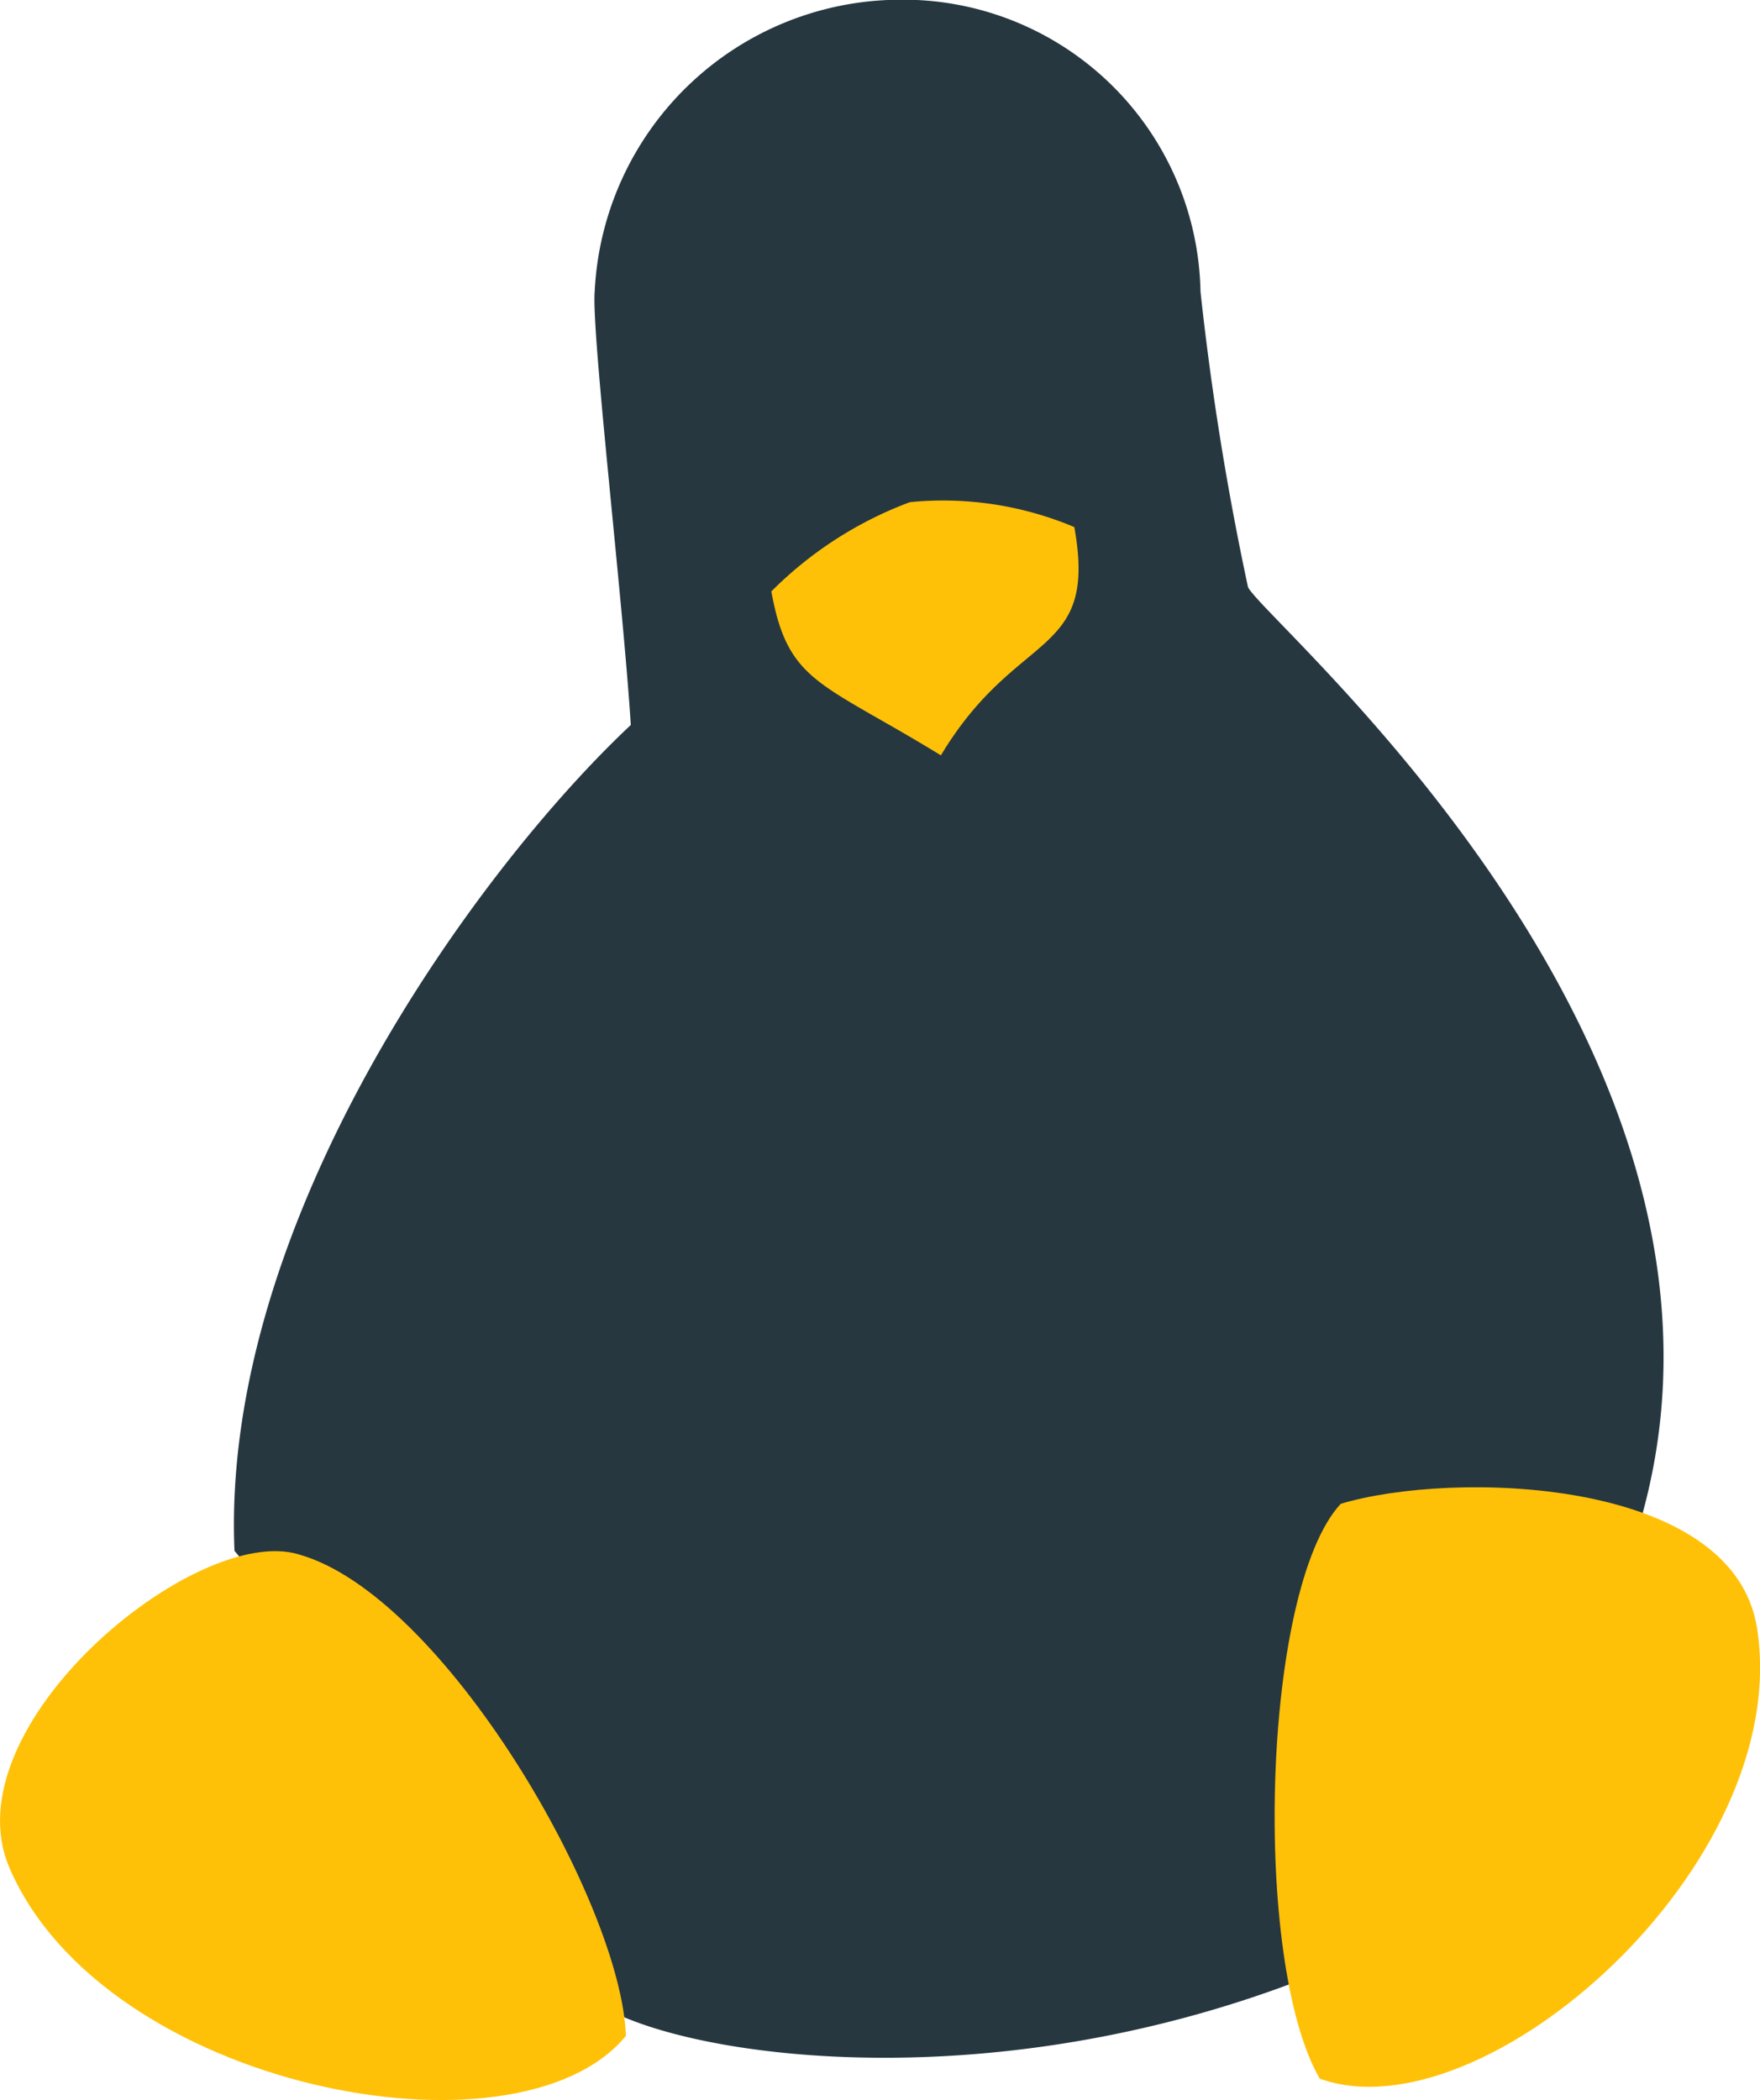 <svg xmlns="http://www.w3.org/2000/svg" width="26.902" height="32.09" viewBox="0 0 26.902 32.09"><defs><style>      .cls-1 {        fill: #263740;      }      .cls-2 {        fill: #ffc107;      }    </style></defs><g id="linux-svgrepo-com" transform="translate(-123.546 -98.001)"><path id="Path_2202" data-name="Path 2202" class="cls-1" d="M164.712,128.828c1.607.68,5.744,1.138,10.159-.5l5.409-7.206c1.965-7.179-5.786-13.618-6.033-14.147a44.181,44.181,0,0,1-.726-4.514A4.547,4.547,0,0,0,168.891,98a4.686,4.686,0,0,0-4.63,4.456c-.052.63.429,4.692.552,6.626-2.314,2.167-6.272,7.557-6.058,12.619Z" transform="translate(-31.625 -0.003)"></path><path id="Path_2204" data-name="Path 2204" class="cls-2" d="M316.082,330.837c-1.033-1.773-.89-7.476.32-8.784,1.7-.512,6-.415,6.364,1.9C323.332,327.559,318.584,331.739,316.082,330.837Z" transform="translate(-172.363 -201.073)"></path><path id="Path_2206" data-name="Path 2206" class="cls-2" d="M133.113,338.812c-.068-2.032-2.785-6.729-4.993-7.355-1.571-.493-5.36,2.63-4.428,4.791C125.147,339.616,131.454,340.829,133.113,338.812Z" transform="translate(0 -209.702)"></path><path id="Path_2208" data-name="Path 2208" class="cls-2" d="M239.644,174.657a5.906,5.906,0,0,1,2.118-1.364,5.164,5.164,0,0,1,2.513.381c.364,2.015-.871,1.541-2.039,3.488C240.389,176.03,239.9,176.061,239.644,174.657Z" transform="translate(-104.308 -67.619)"></path></g></svg>